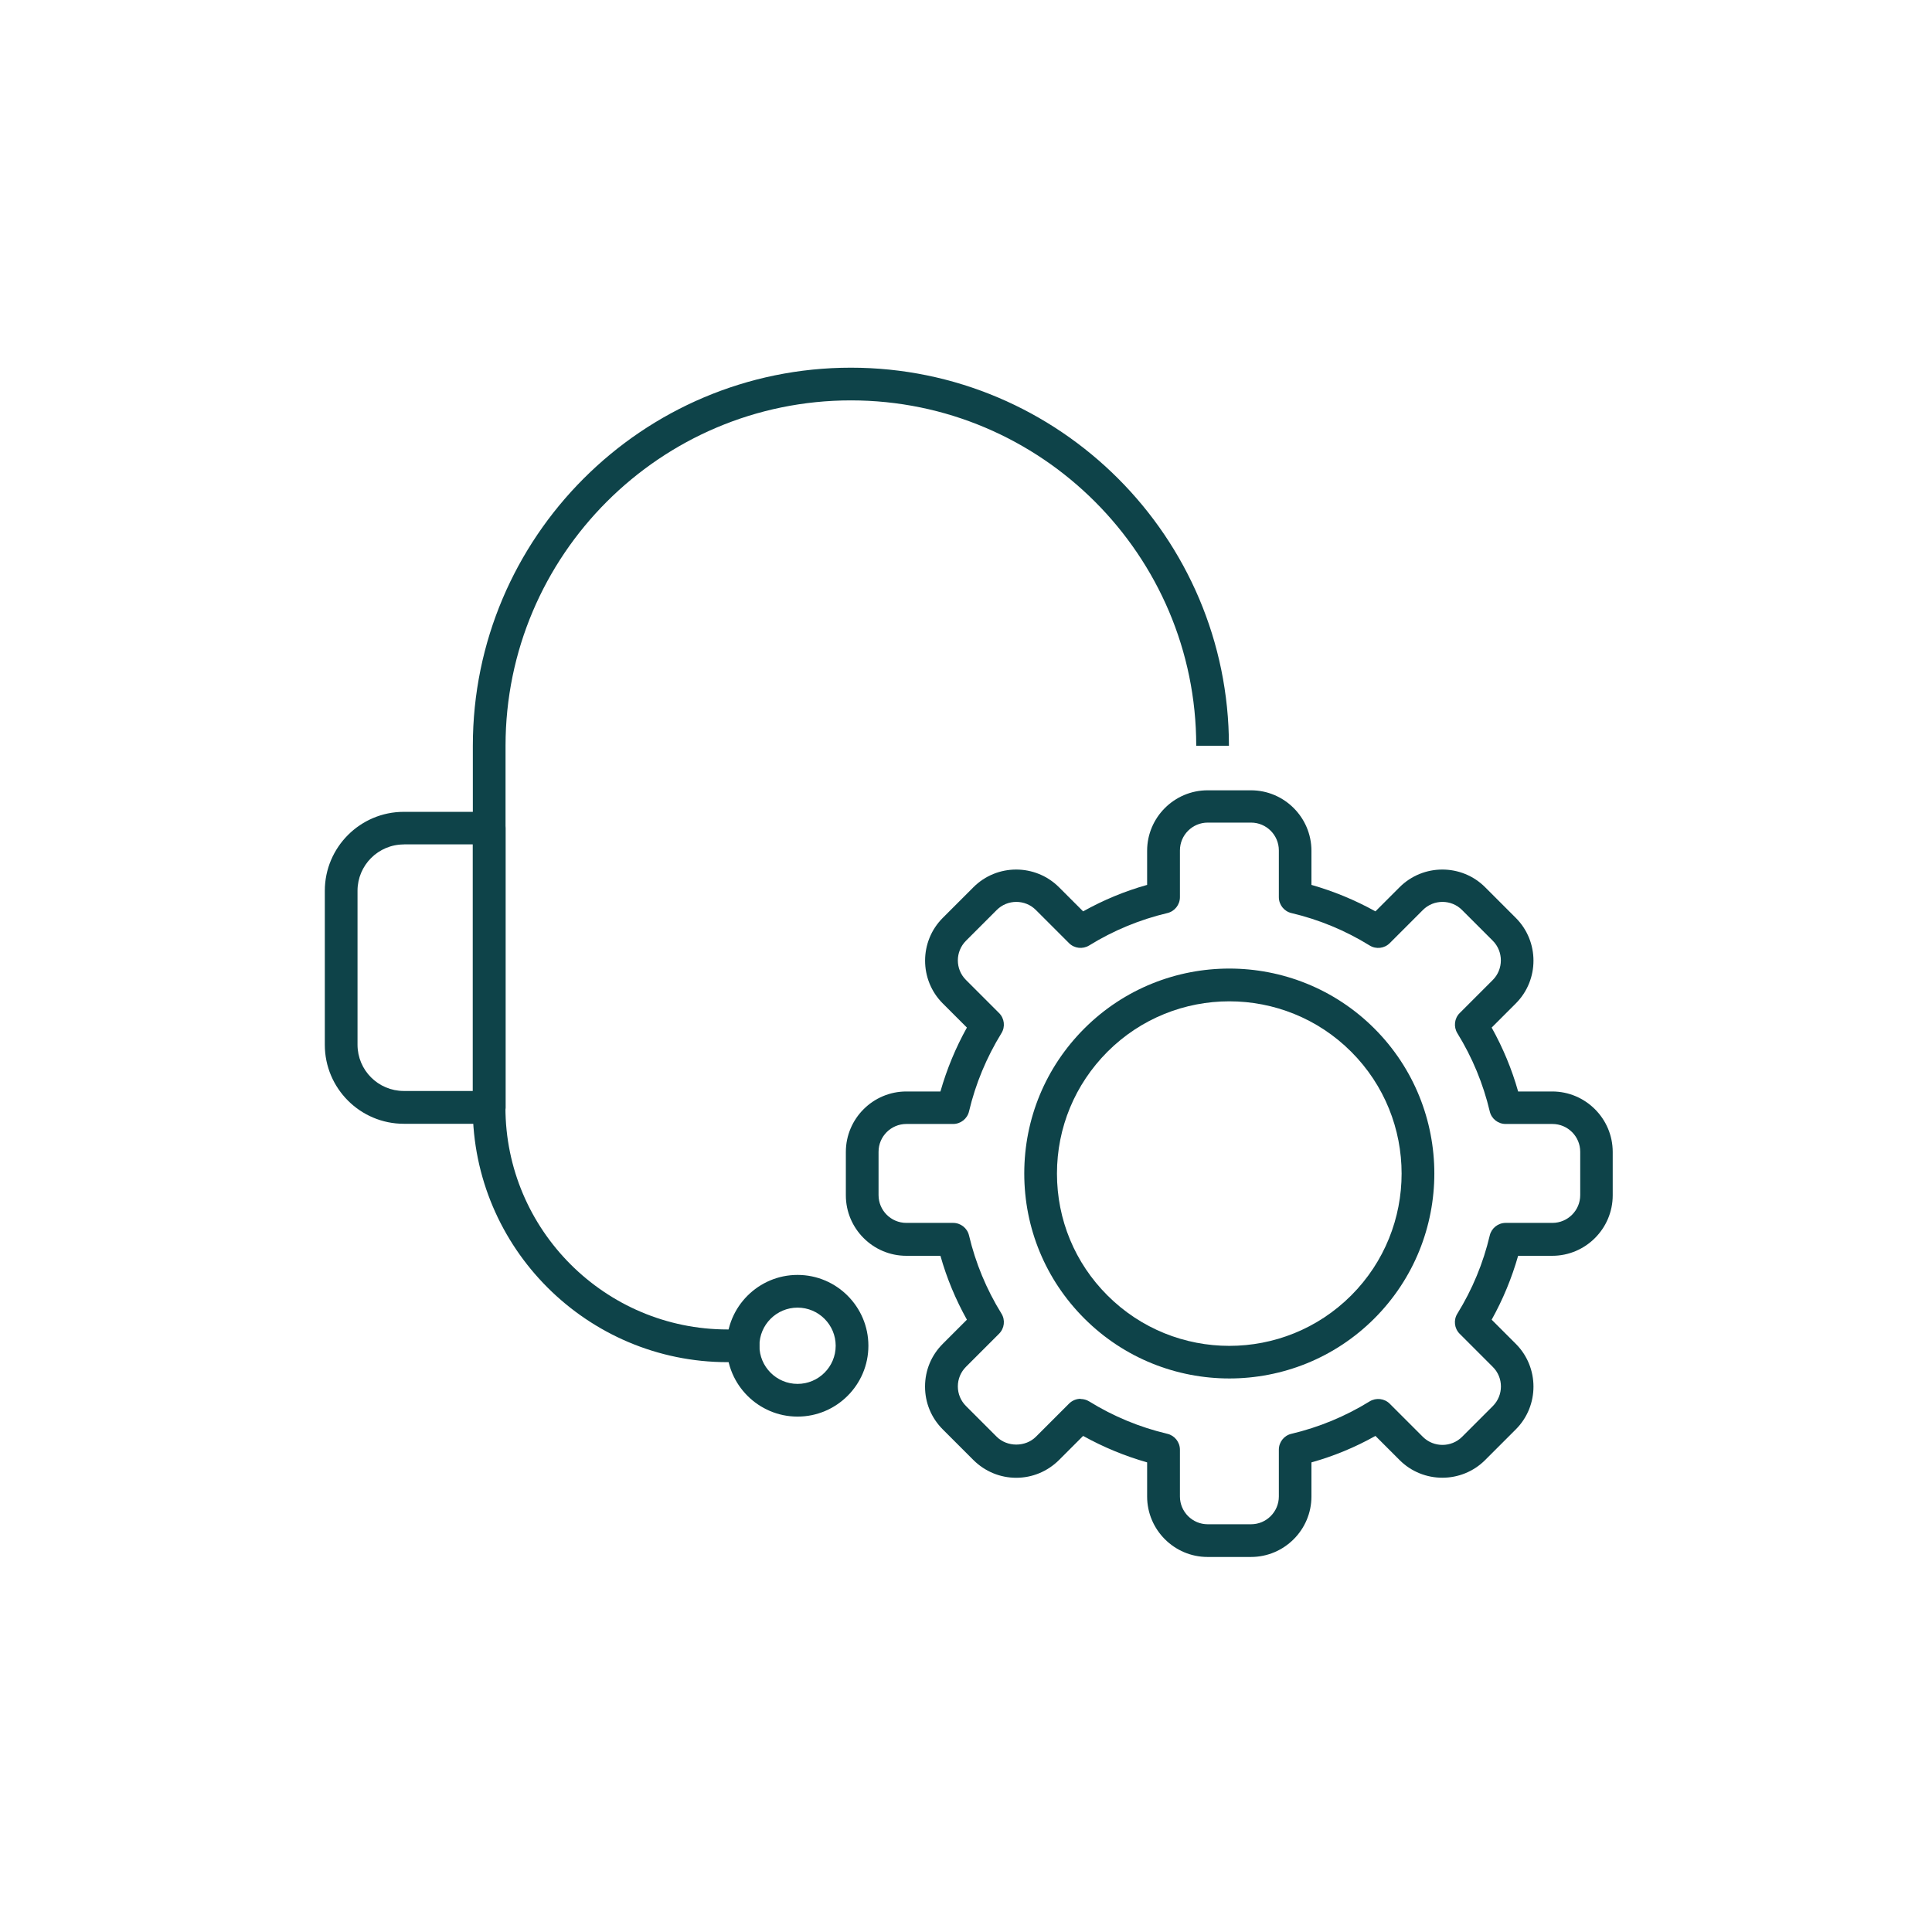 <?xml version="1.0" encoding="UTF-8"?>
<svg id="_ÎÓÈ_1" data-name="—ÎÓÈ_1" xmlns="http://www.w3.org/2000/svg" width="192" height="192" viewBox="0 0 192 192">
  <defs>
    <style>
      .cls-1 {
        fill: #0e4349;
      }
    </style>
  </defs>
  <path class="cls-1" d="M122.17,99.51c-4.39,0-8.77,1.67-12.11,5.01-3.23,3.24-5.02,7.54-5.02,12.11s1.78,8.88,5.02,12.11c6.68,6.68,17.54,6.68,24.22,0,6.68-6.68,6.68-17.54,0-24.22-3.34-3.34-7.73-5.01-12.11-5.01M122.17,136.99c-5.22,0-10.44-1.99-14.41-5.96-3.85-3.85-5.97-8.97-5.97-14.41s2.12-10.56,5.97-14.41c7.95-7.94,20.87-7.94,28.82,0,7.95,7.95,7.95,20.87,0,28.82-3.97,3.97-9.19,5.96-14.41,5.96"/>
  <path class="cls-1" d="M79.26,129.95c-2.09,0-3.79,1.7-3.79,3.79s1.7,3.79,3.79,3.79,3.79-1.7,3.79-3.79-1.7-3.79-3.79-3.79M79.26,140.78c-3.88,0-7.04-3.16-7.04-7.04s3.16-7.04,7.04-7.04,7.04,3.16,7.04,7.04-3.16,7.04-7.04,7.04"/>
  <g>
    <g>
      <path class="cls-1" d="M107.39,139.03c.29,0,.59.08.85.24,2.41,1.49,5.02,2.57,7.77,3.22.73.17,1.25.83,1.25,1.58v4.65c0,1.52,1.24,2.76,2.76,2.76h4.31c1.52,0,2.76-1.24,2.76-2.76v-4.65c0-.75.51-1.41,1.25-1.58,2.74-.65,5.36-1.73,7.77-3.22.64-.39,1.47-.3,2,.23l3.29,3.29c1.07,1.07,2.83,1.07,3.9,0l3.05-3.05c1.08-1.08,1.08-2.83,0-3.9l-3.29-3.29c-.53-.53-.63-1.36-.23-2,1.49-2.41,2.57-5.02,3.22-7.77.17-.73.83-1.25,1.58-1.25h4.65c1.52,0,2.76-1.24,2.76-2.76v-4.31c0-1.52-1.24-2.76-2.76-2.76h-4.65c-.75,0-1.41-.51-1.58-1.25-.65-2.74-1.73-5.36-3.22-7.77-.39-.64-.3-1.47.23-2l3.29-3.29c1.07-1.07,1.07-2.83,0-3.9l-3.05-3.05c-1.07-1.08-2.83-1.08-3.9,0l-3.29,3.29c-.53.53-1.36.63-2,.23-2.41-1.49-5.02-2.57-7.77-3.22-.73-.17-1.25-.83-1.25-1.58v-4.65c0-1.52-1.24-2.76-2.76-2.76h-4.31c-1.52,0-2.76,1.24-2.76,2.76v4.65c0,.75-.52,1.41-1.25,1.58-2.74.65-5.36,1.73-7.77,3.22-.64.39-1.47.3-2-.23l-3.29-3.29c-1.07-1.08-2.83-1.08-3.9,0l-3.05,3.05c-1.08,1.08-1.08,2.83,0,3.9l3.29,3.29c.53.53.63,1.36.23,2-1.48,2.41-2.57,5.02-3.22,7.77-.17.73-.83,1.25-1.58,1.25h-4.65c-1.52,0-2.76,1.24-2.76,2.76v4.31c0,1.52,1.24,2.76,2.76,2.76h4.65c.75,0,1.41.52,1.58,1.25.65,2.74,1.73,5.35,3.22,7.76.4.64.3,1.47-.23,2l-3.29,3.29c-.52.52-.81,1.21-.81,1.95s.29,1.43.81,1.95l3.05,3.05c1.04,1.04,2.86,1.04,3.9,0l3.29-3.29c.31-.31.73-.48,1.15-.48M124.32,154.73h-4.31c-3.31,0-6.01-2.7-6.01-6.01v-3.39c-2.21-.63-4.34-1.51-6.36-2.63l-2.4,2.4c-1.14,1.13-2.65,1.76-4.25,1.76s-3.11-.63-4.25-1.76l-3.05-3.05c-1.14-1.14-1.76-2.64-1.76-4.25s.62-3.11,1.76-4.25l2.4-2.4c-1.12-2.01-2.01-4.14-2.63-6.35h-3.39c-3.31,0-6.01-2.7-6.01-6.01v-4.31c0-3.31,2.7-6.01,6.01-6.01h3.39c.63-2.21,1.51-4.34,2.63-6.35l-2.4-2.4c-2.34-2.34-2.34-6.16,0-8.5l3.05-3.05c2.34-2.34,6.15-2.34,8.5,0l2.4,2.4c2.01-1.12,4.14-2.01,6.36-2.63v-3.39c0-3.31,2.7-6.01,6.01-6.01h4.31c3.31,0,6.01,2.7,6.01,6.01v3.39c2.21.63,4.34,1.51,6.36,2.63l2.4-2.4c2.34-2.34,6.16-2.34,8.5,0l3.05,3.05c2.34,2.34,2.34,6.16,0,8.5l-2.4,2.4c1.12,2.01,2.01,4.14,2.63,6.35h3.39c3.31,0,6.01,2.7,6.01,6.01v4.31c0,3.31-2.7,6.01-6.01,6.01h-3.39c-.63,2.21-1.51,4.34-2.63,6.35l2.4,2.4c2.34,2.34,2.34,6.16,0,8.5l-3.05,3.05c-2.34,2.34-6.16,2.34-8.5,0l-2.4-2.4c-2.01,1.13-4.14,2.01-6.36,2.63v3.39c0,3.31-2.7,6.01-6.01,6.01"/>
      <path class="cls-1" d="M118.88,74.11c0-18.92-15.4-34.32-34.32-34.32s-34.32,15.4-34.32,34.32v35.95c0,.9-.73,1.62-1.63,1.62s-1.62-.73-1.62-1.62v-35.95c0-20.72,16.85-37.57,37.57-37.57s37.57,16.85,37.57,37.57"/>
    </g>
    <path class="cls-1" d="M40.13,83.92c-2.54,0-4.6,2.07-4.6,4.6v15.3c0,2.54,2.06,4.6,4.6,4.6h6.86v-24.51h-6.86ZM48.61,111.68h-8.48c-4.33,0-7.85-3.52-7.85-7.85v-15.3c0-4.33,3.52-7.85,7.85-7.85h8.48c.9,0,1.63.73,1.63,1.62v27.76c0,.9-.73,1.63-1.63,1.63"/>
    <path class="cls-1" d="M73.84,135.37h-1.54c-13.96,0-25.32-11.36-25.32-25.32,0-.9.73-1.63,1.62-1.63s1.63.73,1.63,1.63c0,12.17,9.9,22.07,22.07,22.07h1.54c.9,0,1.63.73,1.63,1.63s-.73,1.62-1.63,1.62"/>
  </g>
</svg>